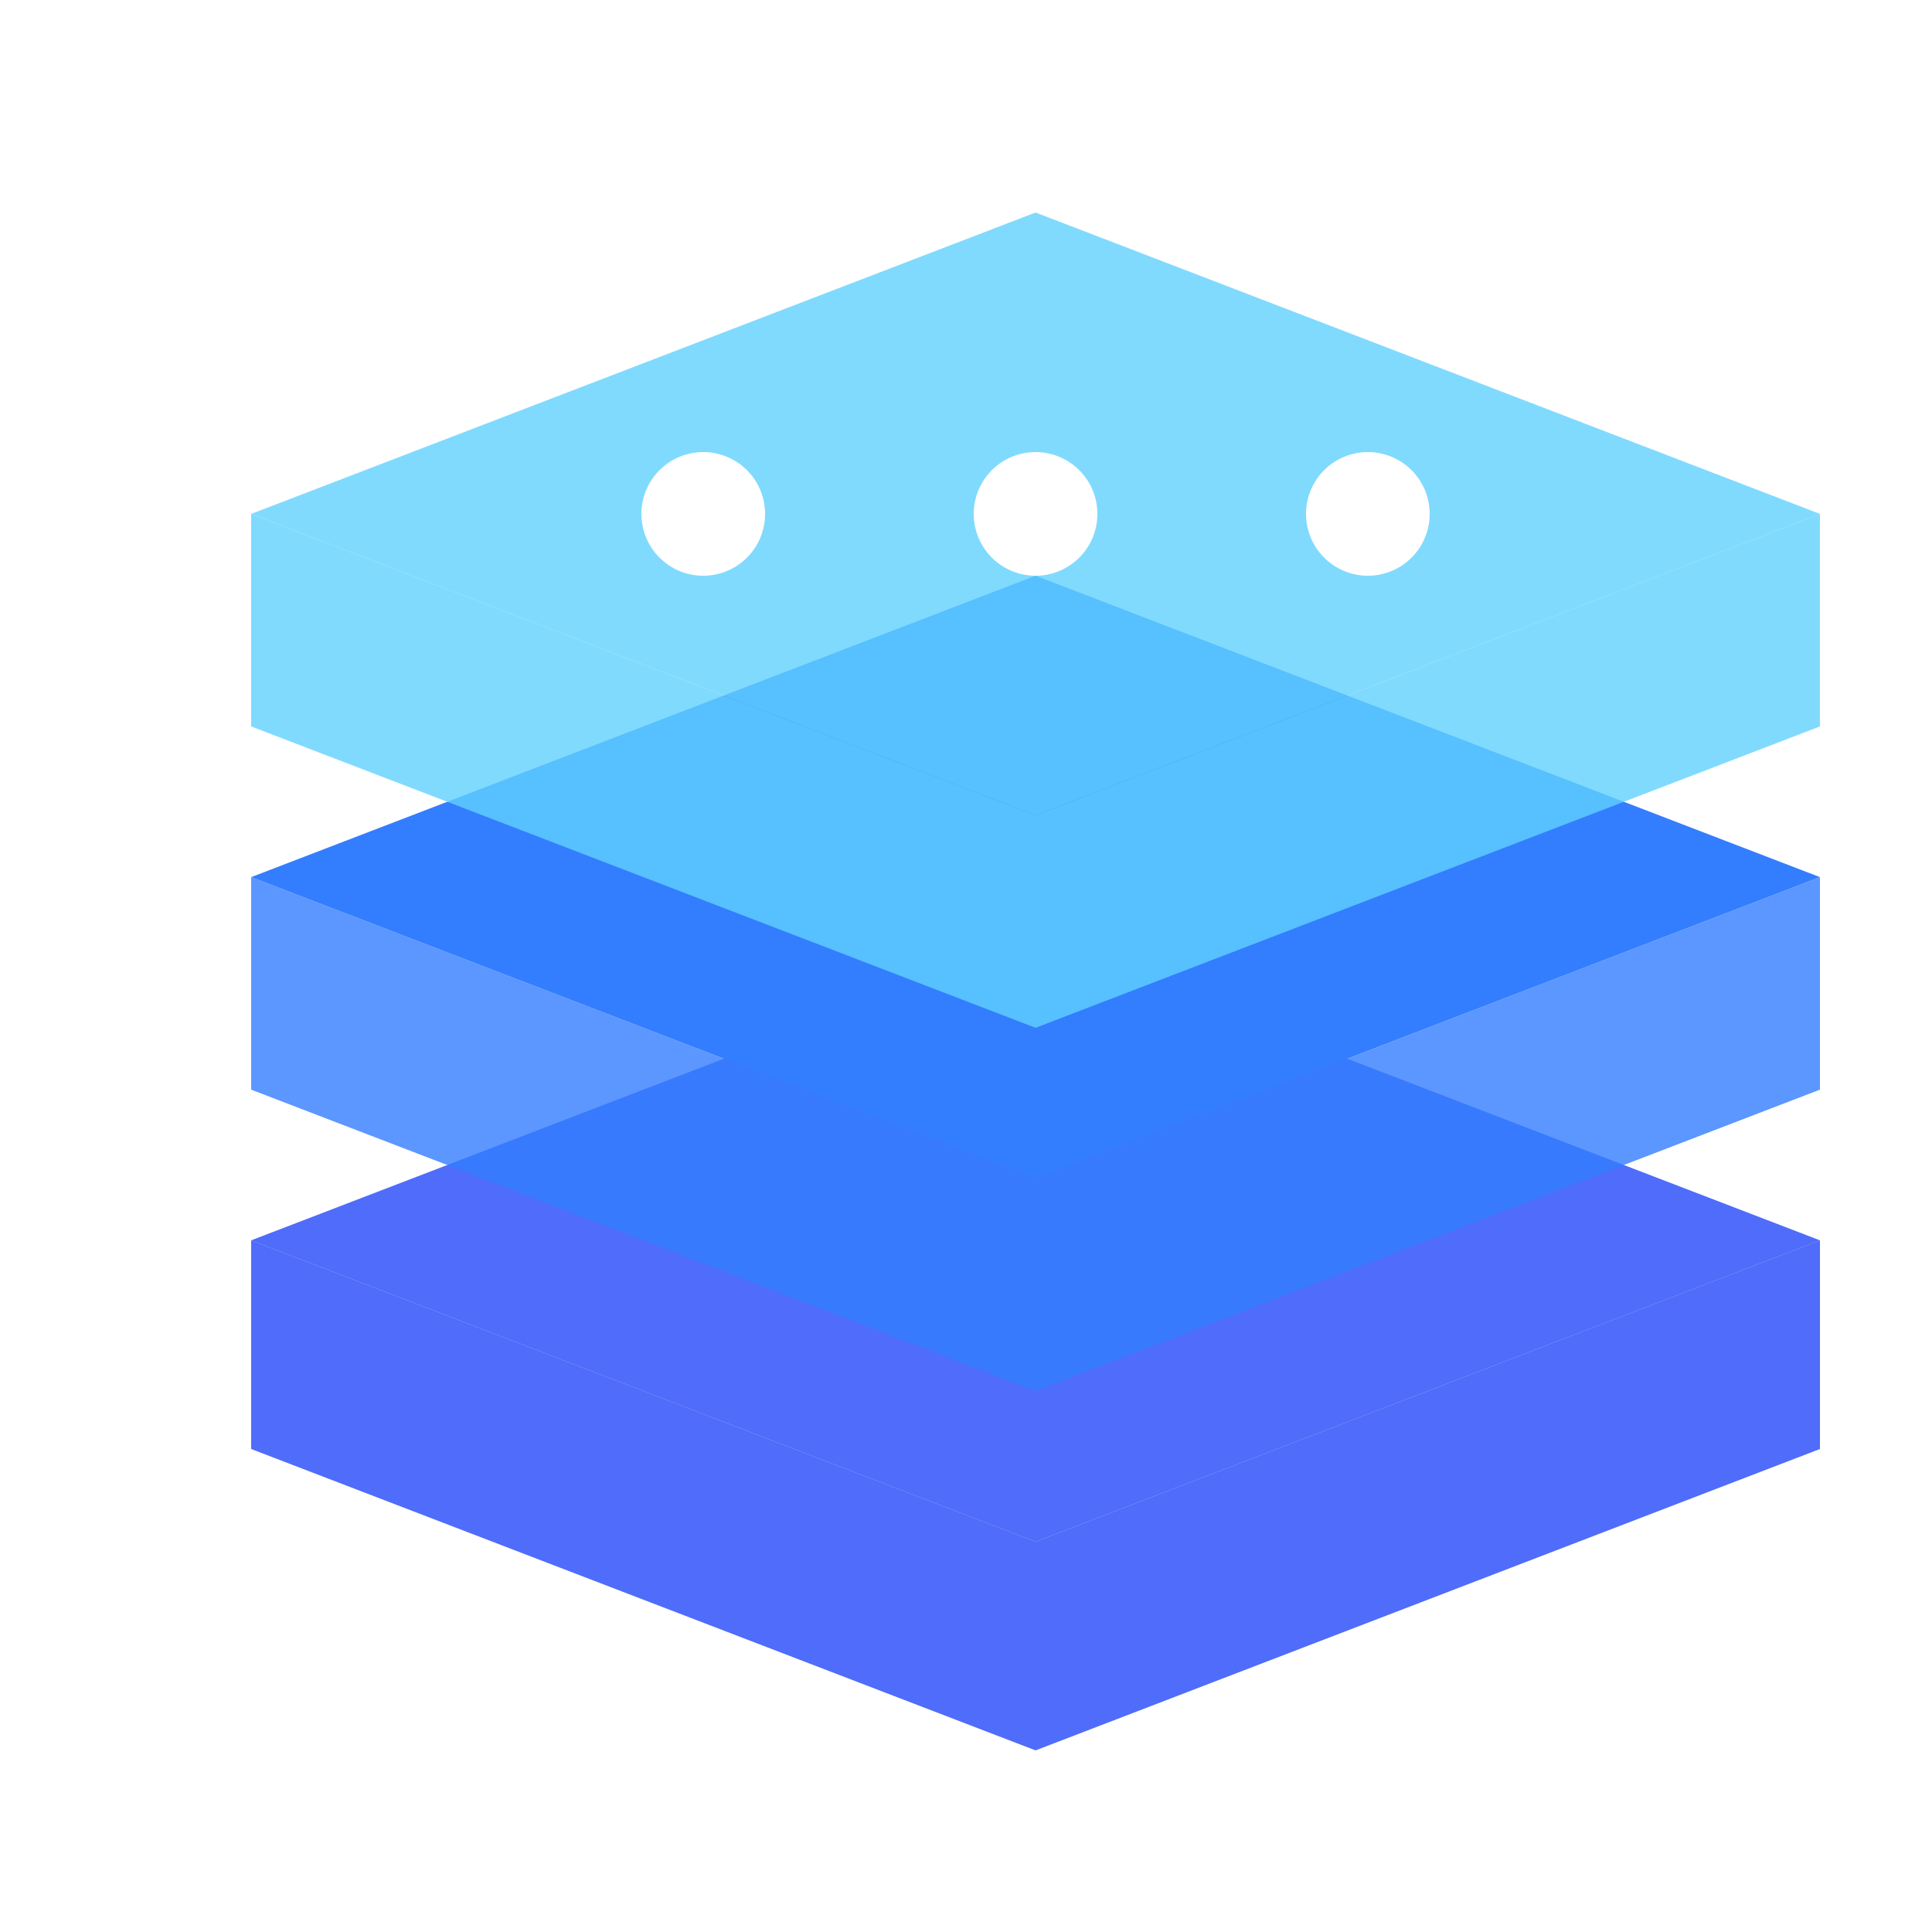 <?xml version="1.0" standalone="no"?><!DOCTYPE svg PUBLIC "-//W3C//DTD SVG 1.1//EN" "http://www.w3.org/Graphics/SVG/1.1/DTD/svg11.dtd"><svg t="1644990235824" class="icon" viewBox="0 0 1024 1024" version="1.1" xmlns="http://www.w3.org/2000/svg" p-id="12436" xmlns:xlink="http://www.w3.org/1999/xlink" width="200" height="200"><defs><style type="text/css">:not(pre) { -webkit-text-stroke: 0.2px !important; }
* { font-family: 苹方-简, Avenir-Heavy, "Helvetica Neue", Arial, sans-serif; }
</style></defs><path d="M548.864 497.664L133.12 657.408l415.744 159.744 415.744-159.744z" fill="#2447F8" opacity=".8" p-id="12437"></path><path d="M964.608 768l-415.744 159.744-415.744-159.744v-110.592l415.744 159.744 415.744-159.744z" fill="#2447F8" opacity=".8" p-id="12438"></path><path d="M548.864 305.152L133.12 464.896l415.744 159.744 415.744-159.744z" fill="#337DFF" p-id="12439"></path><path d="M964.608 577.536L548.864 737.28 133.12 577.536v-112.64l415.744 159.744 415.744-159.744z" fill="#337DFF" opacity=".8" p-id="12440"></path><path d="M548.864 112.64L133.12 272.384l415.744 159.744 415.744-159.744z" fill="#60D0FE" opacity=".8" p-id="12441"></path><path d="M964.608 385.024l-415.744 159.744-415.744-159.744v-112.64l415.744 159.744 415.744-159.744z" fill="#60D0FE" opacity=".8" p-id="12442"></path><path d="M372.736 272.384m-32.768 0a32.768 32.768 0 1 0 65.536 0 32.768 32.768 0 1 0-65.536 0Z" fill="#FFFFFF" p-id="12443"></path><path d="M548.864 272.384m-32.768 0a32.768 32.768 0 1 0 65.536 0 32.768 32.768 0 1 0-65.536 0Z" fill="#FFFFFF" p-id="12444"></path><path d="M724.992 272.384m-32.768 0a32.768 32.768 0 1 0 65.536 0 32.768 32.768 0 1 0-65.536 0Z" fill="#FFFFFF" p-id="12445"></path></svg>